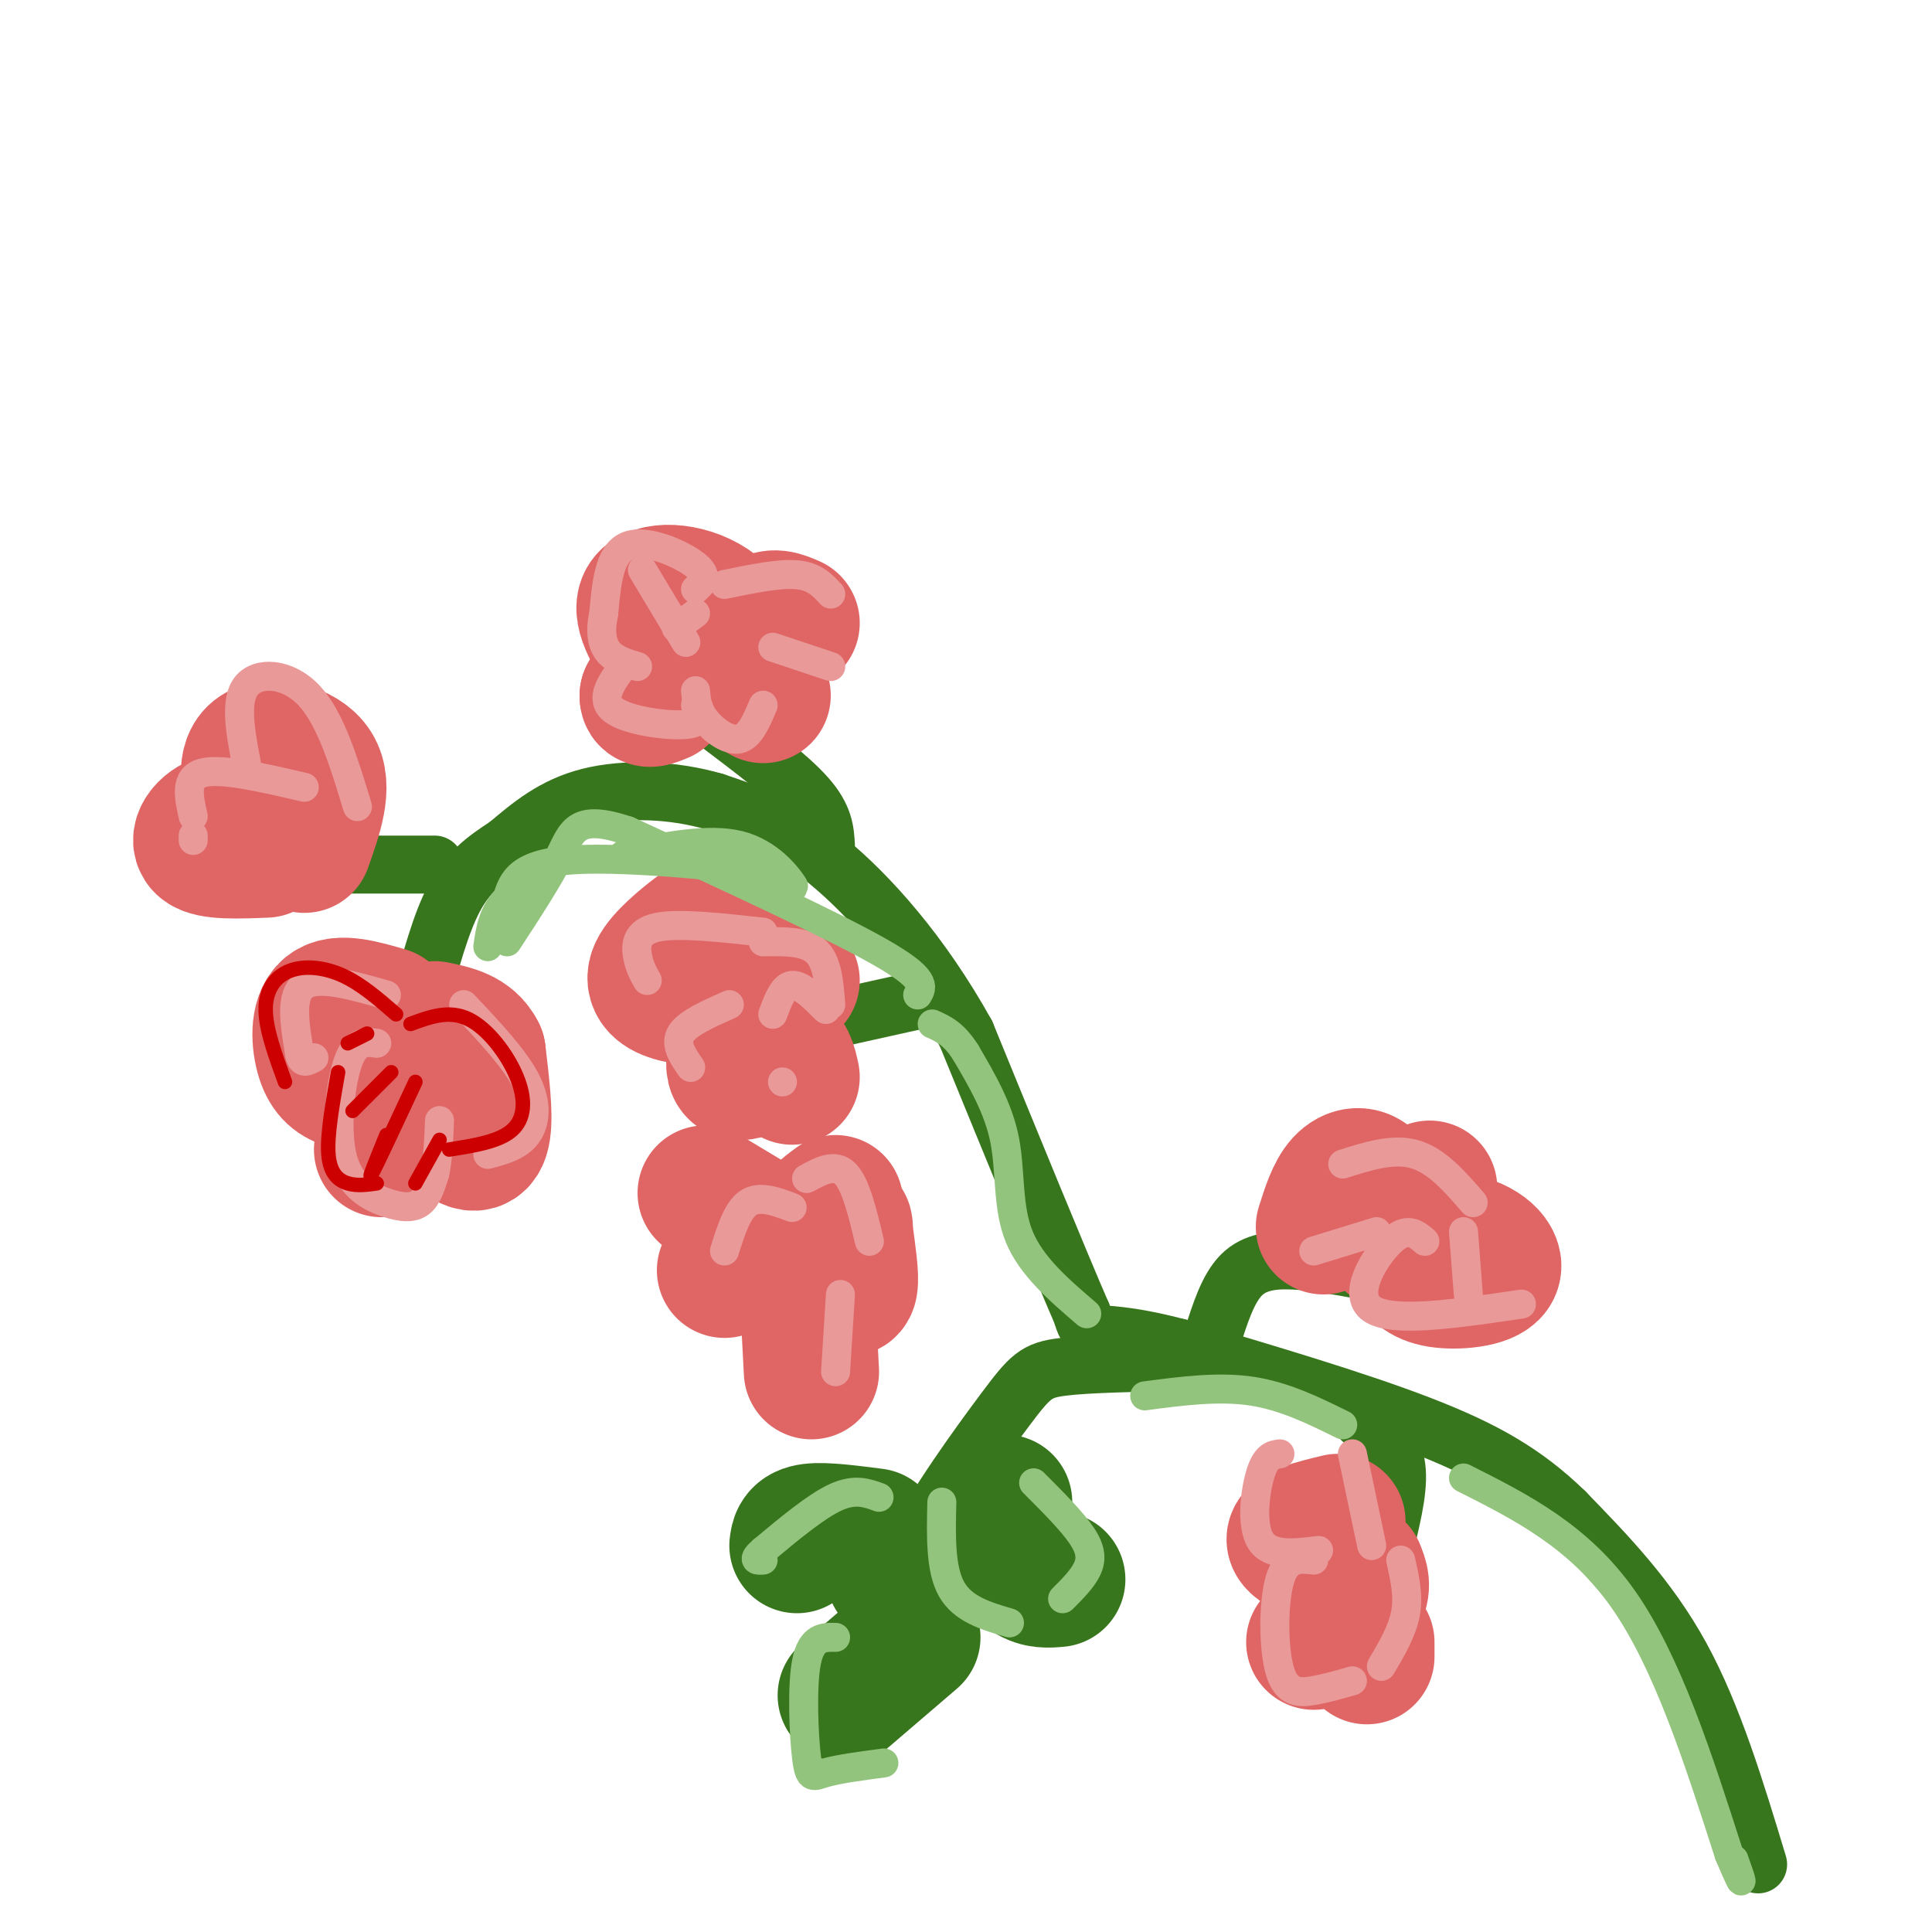 <svg viewBox='0 0 400 400' version='1.1' xmlns='http://www.w3.org/2000/svg' xmlns:xlink='http://www.w3.org/1999/xlink'><g fill='none' stroke='rgb(56,118,29)' stroke-width='12' stroke-linecap='round' stroke-linejoin='round'><path d='M364,386c-4.667,-15.417 -9.333,-30.833 -16,-43c-6.667,-12.167 -15.333,-21.083 -24,-30'/><path d='M324,313c-8.178,-7.956 -16.622,-12.844 -30,-18c-13.378,-5.156 -31.689,-10.578 -50,-16'/><path d='M244,279c-11.422,-2.978 -14.978,-2.422 -17,-3c-2.022,-0.578 -2.511,-2.289 -3,-4'/><path d='M224,272c-4.500,-10.333 -14.250,-34.167 -24,-58'/><path d='M200,214c-9.156,-16.489 -20.044,-28.711 -29,-36c-8.956,-7.289 -15.978,-9.644 -23,-12'/><path d='M148,166c-8.600,-2.533 -18.600,-2.867 -26,-1c-7.400,1.867 -12.200,5.933 -17,10'/><path d='M105,175c-4.778,3.067 -8.222,5.733 -11,11c-2.778,5.267 -4.889,13.133 -7,21'/><path d='M90,179c0.000,0.000 -19.000,0.000 -19,0'/><path d='M171,175c-0.167,-2.917 -0.333,-5.833 -4,-10c-3.667,-4.167 -10.833,-9.583 -18,-15'/><path d='M195,206c0.000,0.000 -27.000,6.000 -27,6'/><path d='M251,277c1.622,-5.111 3.244,-10.222 6,-13c2.756,-2.778 6.644,-3.222 11,-3c4.356,0.222 9.178,1.111 14,2'/><path d='M282,263c2.667,0.333 2.333,0.167 2,0'/><path d='M282,294c3.083,2.417 6.167,4.833 7,9c0.833,4.167 -0.583,10.083 -2,16'/></g>
<g fill='none' stroke='rgb(224,102,102)' stroke-width='28' stroke-linecap='round' stroke-linejoin='round'><path d='M80,210c-4.858,-1.410 -9.716,-2.820 -12,-1c-2.284,1.820 -1.994,6.869 -1,10c0.994,3.131 2.691,4.343 5,5c2.309,0.657 5.231,0.759 7,0c1.769,-0.759 2.384,-2.380 3,-4'/><path d='M82,220c2.810,2.357 8.333,10.250 12,14c3.667,3.750 5.476,3.357 6,0c0.524,-3.357 -0.238,-9.679 -1,-16'/><path d='M99,218c-1.667,-3.500 -5.333,-4.250 -9,-5'/><path d='M84,222c0.000,0.000 -5.000,16.000 -5,16'/><path d='M63,175c2.178,-6.111 4.356,-12.222 2,-16c-2.356,-3.778 -9.244,-5.222 -12,-3c-2.756,2.222 -1.378,8.111 0,14'/><path d='M53,170c-1.190,1.881 -4.167,-0.417 -7,0c-2.833,0.417 -5.524,3.548 -4,5c1.524,1.452 7.262,1.226 13,1'/><path d='M158,144c-2.578,-7.111 -5.156,-14.222 -10,-18c-4.844,-3.778 -11.956,-4.222 -14,-2c-2.044,2.222 0.978,7.111 4,12'/><path d='M138,136c0.000,3.333 -2.000,5.667 -4,8'/><path d='M134,144c-0.167,1.333 1.417,0.667 3,0'/><path d='M153,140c1.583,-4.583 3.167,-9.167 5,-11c1.833,-1.833 3.917,-0.917 6,0'/><path d='M164,203c-5.491,-4.022 -10.982,-8.045 -14,-10c-3.018,-1.955 -3.561,-1.844 -6,0c-2.439,1.844 -6.772,5.419 -8,8c-1.228,2.581 0.649,4.166 4,5c3.351,0.834 8.175,0.917 13,1'/><path d='M153,207c1.400,3.400 -1.600,11.400 -1,14c0.600,2.600 4.800,-0.200 9,-3'/><path d='M161,218c2.000,0.333 2.500,2.667 3,5'/><path d='M274,254c1.111,-3.533 2.222,-7.067 4,-9c1.778,-1.933 4.222,-2.267 6,0c1.778,2.267 2.889,7.133 4,12'/><path d='M288,257c3.209,1.537 9.231,-0.619 14,0c4.769,0.619 8.284,4.013 7,6c-1.284,1.987 -7.367,2.568 -11,2c-3.633,-0.568 -4.817,-2.284 -6,-4'/><path d='M295,249c0.000,0.000 1.000,-3.000 1,-3'/><path d='M277,315c-4.833,1.167 -9.667,2.333 -9,4c0.667,1.667 6.833,3.833 13,6'/><path d='M281,325c0.750,1.750 1.500,3.500 0,6c-1.500,2.500 -5.250,5.750 -9,9'/><path d='M283,340c0.000,0.000 0.000,3.000 0,3'/><path d='M173,249c-2.131,1.560 -4.262,3.120 -5,6c-0.738,2.880 -0.085,7.081 1,9c1.085,1.919 2.600,1.555 4,2c1.400,0.445 2.686,1.699 3,0c0.314,-1.699 -0.343,-6.349 -1,-11'/><path d='M175,255c-0.167,-2.000 -0.083,-1.500 0,-1'/><path d='M164,255c0.000,0.000 -14.000,8.000 -14,8'/><path d='M167,265c0.000,0.000 1.000,19.000 1,19'/><path d='M166,259c0.000,0.000 -20.000,-12.000 -20,-12'/></g>
<g fill='none' stroke='rgb(56,118,29)' stroke-width='12' stroke-linecap='round' stroke-linejoin='round'><path d='M245,282c-9.762,0.161 -19.524,0.321 -25,1c-5.476,0.679 -6.667,1.875 -12,9c-5.333,7.125 -14.810,20.179 -19,29c-4.190,8.821 -3.095,13.411 -2,18'/><path d='M187,339c-0.333,4.167 -0.167,5.583 0,7'/></g>
<g fill='none' stroke='rgb(56,118,29)' stroke-width='28' stroke-linecap='round' stroke-linejoin='round'><path d='M208,311c-0.422,2.622 -0.844,5.244 0,8c0.844,2.756 2.956,5.644 5,7c2.044,1.356 4.022,1.178 6,1'/><path d='M189,339c0.000,0.000 -14.000,12.000 -14,12'/><path d='M181,318c-5.167,-0.667 -10.333,-1.333 -13,-1c-2.667,0.333 -2.833,1.667 -3,3'/><path d='M185,326c0.000,0.000 0.000,0.000 0,0'/></g>
<g fill='none' stroke='rgb(234,153,153)' stroke-width='6' stroke-linecap='round' stroke-linejoin='round'><path d='M80,206c-7.000,-2.000 -14.000,-4.000 -17,-2c-3.000,2.000 -2.000,8.000 -1,14'/><path d='M62,218c0.333,2.500 1.667,1.750 3,1'/><path d='M78,216c-2.201,-0.311 -4.402,-0.622 -6,4c-1.598,4.622 -2.593,14.177 -1,20c1.593,5.823 5.775,7.914 9,9c3.225,1.086 5.493,1.167 7,0c1.507,-1.167 2.254,-3.584 3,-6'/><path d='M90,243c0.667,-2.833 0.833,-6.917 1,-11'/><path d='M96,208c5.311,5.622 10.622,11.244 13,16c2.378,4.756 1.822,8.644 0,11c-1.822,2.356 -4.911,3.178 -8,4'/><path d='M74,167c-2.778,-9.133 -5.556,-18.267 -10,-23c-4.444,-4.733 -10.556,-5.067 -13,-2c-2.444,3.067 -1.222,9.533 0,16'/><path d='M63,163c-8.583,-2.000 -17.167,-4.000 -21,-3c-3.833,1.000 -2.917,5.000 -2,9'/><path d='M40,173c0.000,0.000 0.000,1.000 0,1'/><path d='M144,122c1.444,-1.356 2.889,-2.711 0,-5c-2.889,-2.289 -10.111,-5.511 -14,-4c-3.889,1.511 -4.444,7.756 -5,14'/><path d='M125,127c-0.822,3.822 -0.378,6.378 1,8c1.378,1.622 3.689,2.311 6,3'/><path d='M129,138c-2.467,3.378 -4.933,6.756 -2,9c2.933,2.244 11.267,3.356 15,3c3.733,-0.356 2.867,-2.178 2,-4'/><path d='M144,143c0.178,1.933 0.356,3.867 2,6c1.644,2.133 4.756,4.467 7,4c2.244,-0.467 3.622,-3.733 5,-7'/><path d='M150,121c5.667,-1.167 11.333,-2.333 15,-2c3.667,0.333 5.333,2.167 7,4'/><path d='M160,134c0.000,0.000 12.000,4.000 12,4'/><path d='M142,133c0.000,0.000 -9.000,-15.000 -9,-15'/><path d='M140,130c0.000,0.000 4.000,-3.000 4,-3'/><path d='M158,193c-8.800,-0.978 -17.600,-1.956 -22,-1c-4.400,0.956 -4.400,3.844 -4,6c0.400,2.156 1.200,3.578 2,5'/><path d='M158,195c4.333,-0.083 8.667,-0.167 11,2c2.333,2.167 2.667,6.583 3,11'/><path d='M160,210c1.083,-2.917 2.167,-5.833 4,-6c1.833,-0.167 4.417,2.417 7,5'/><path d='M151,208c-4.333,1.917 -8.667,3.833 -10,6c-1.333,2.167 0.333,4.583 2,7'/><path d='M162,224c0.000,0.000 0.000,0.000 0,0'/><path d='M167,244c2.917,-1.583 5.833,-3.167 8,-1c2.167,2.167 3.583,8.083 5,14'/><path d='M164,250c-3.333,-1.250 -6.667,-2.500 -9,-1c-2.333,1.500 -3.667,5.750 -5,10'/><path d='M174,268c0.000,0.000 -1.000,16.000 -1,16'/><path d='M278,241c5.250,-1.667 10.500,-3.333 15,-2c4.500,1.333 8.250,5.667 12,10'/><path d='M303,255c0.000,0.000 1.000,13.000 1,13'/><path d='M285,255c0.000,0.000 -13.000,4.000 -13,4'/><path d='M295,257c-1.822,-1.578 -3.644,-3.156 -7,0c-3.356,3.156 -8.244,11.044 -4,14c4.244,2.956 17.622,0.978 31,-1'/><path d='M272,323c-2.798,-0.327 -5.595,-0.655 -7,4c-1.405,4.655 -1.417,14.292 0,19c1.417,4.708 4.262,4.488 7,4c2.738,-0.488 5.369,-1.244 8,-2'/><path d='M273,321c-4.978,0.622 -9.956,1.244 -12,-2c-2.044,-3.244 -1.156,-10.356 0,-14c1.156,-3.644 2.578,-3.822 4,-4'/><path d='M280,301c0.000,0.000 4.000,19.000 4,19'/><path d='M290,323c0.833,3.667 1.667,7.333 1,11c-0.667,3.667 -2.833,7.333 -5,11'/></g>
<g fill='none' stroke='rgb(147,196,125)' stroke-width='6' stroke-linecap='round' stroke-linejoin='round'><path d='M182,310c-2.500,-0.917 -5.000,-1.833 -9,0c-4.000,1.833 -9.500,6.417 -15,11'/><path d='M158,321c-2.500,2.167 -1.250,2.083 0,2'/><path d='M173,339c-2.488,-0.048 -4.976,-0.095 -6,5c-1.024,5.095 -0.583,15.333 0,20c0.583,4.667 1.310,3.762 4,3c2.690,-0.762 7.345,-1.381 12,-2'/><path d='M214,307c4.000,4.000 8.000,8.000 10,11c2.000,3.000 2.000,5.000 1,7c-1.000,2.000 -3.000,4.000 -5,6'/><path d='M195,311c-0.167,6.917 -0.333,13.833 2,18c2.333,4.167 7.167,5.583 12,7'/><path d='M237,289c7.583,-1.000 15.167,-2.000 22,-1c6.833,1.000 12.917,4.000 19,7'/><path d='M303,306c11.917,6.000 23.833,12.000 33,25c9.167,13.000 15.583,33.000 22,53'/><path d='M358,384c3.833,9.000 2.417,5.000 1,1'/><path d='M225,272c-5.756,-4.933 -11.511,-9.867 -14,-16c-2.489,-6.133 -1.711,-13.467 -3,-20c-1.289,-6.533 -4.644,-12.267 -8,-18'/><path d='M200,218c-2.500,-4.000 -4.750,-5.000 -7,-6'/><path d='M190,206c1.000,-1.667 2.000,-3.333 -8,-9c-10.000,-5.667 -31.000,-15.333 -52,-25'/><path d='M130,172c-10.711,-3.578 -11.489,-0.022 -14,5c-2.511,5.022 -6.756,11.511 -11,18'/><path d='M129,177c8.867,-1.778 17.733,-3.556 24,-2c6.267,1.556 9.933,6.444 11,8c1.067,1.556 -0.467,-0.222 -2,-2'/><path d='M162,181c-9.244,-1.333 -31.356,-3.667 -43,-3c-11.644,0.667 -12.822,4.333 -14,8'/><path d='M105,186c-3.000,3.000 -3.500,6.500 -4,10'/></g>
<g fill='none' stroke='rgb(204,0,0)' stroke-width='3' stroke-linecap='round' stroke-linejoin='round'><path d='M85,212c3.988,-1.476 7.976,-2.952 12,-1c4.024,1.952 8.083,7.333 10,12c1.917,4.667 1.690,8.619 -1,11c-2.690,2.381 -7.845,3.190 -13,4'/><path d='M82,210c-3.577,-3.119 -7.155,-6.238 -11,-8c-3.845,-1.762 -7.958,-2.167 -11,-1c-3.042,1.167 -5.012,3.905 -5,8c0.012,4.095 2.006,9.548 4,15'/><path d='M70,222c-1.156,6.511 -2.311,13.022 -2,17c0.311,3.978 2.089,5.422 4,6c1.911,0.578 3.956,0.289 6,0'/><path d='M91,236c0.000,0.000 -5.000,9.000 -5,9'/><path d='M86,224c-4.000,8.583 -8.000,17.167 -9,19c-1.000,1.833 1.000,-3.083 3,-8'/><path d='M81,222c0.000,0.000 -8.000,8.000 -8,8'/><path d='M76,214c0.000,0.000 -4.000,2.000 -4,2'/></g>
</svg>